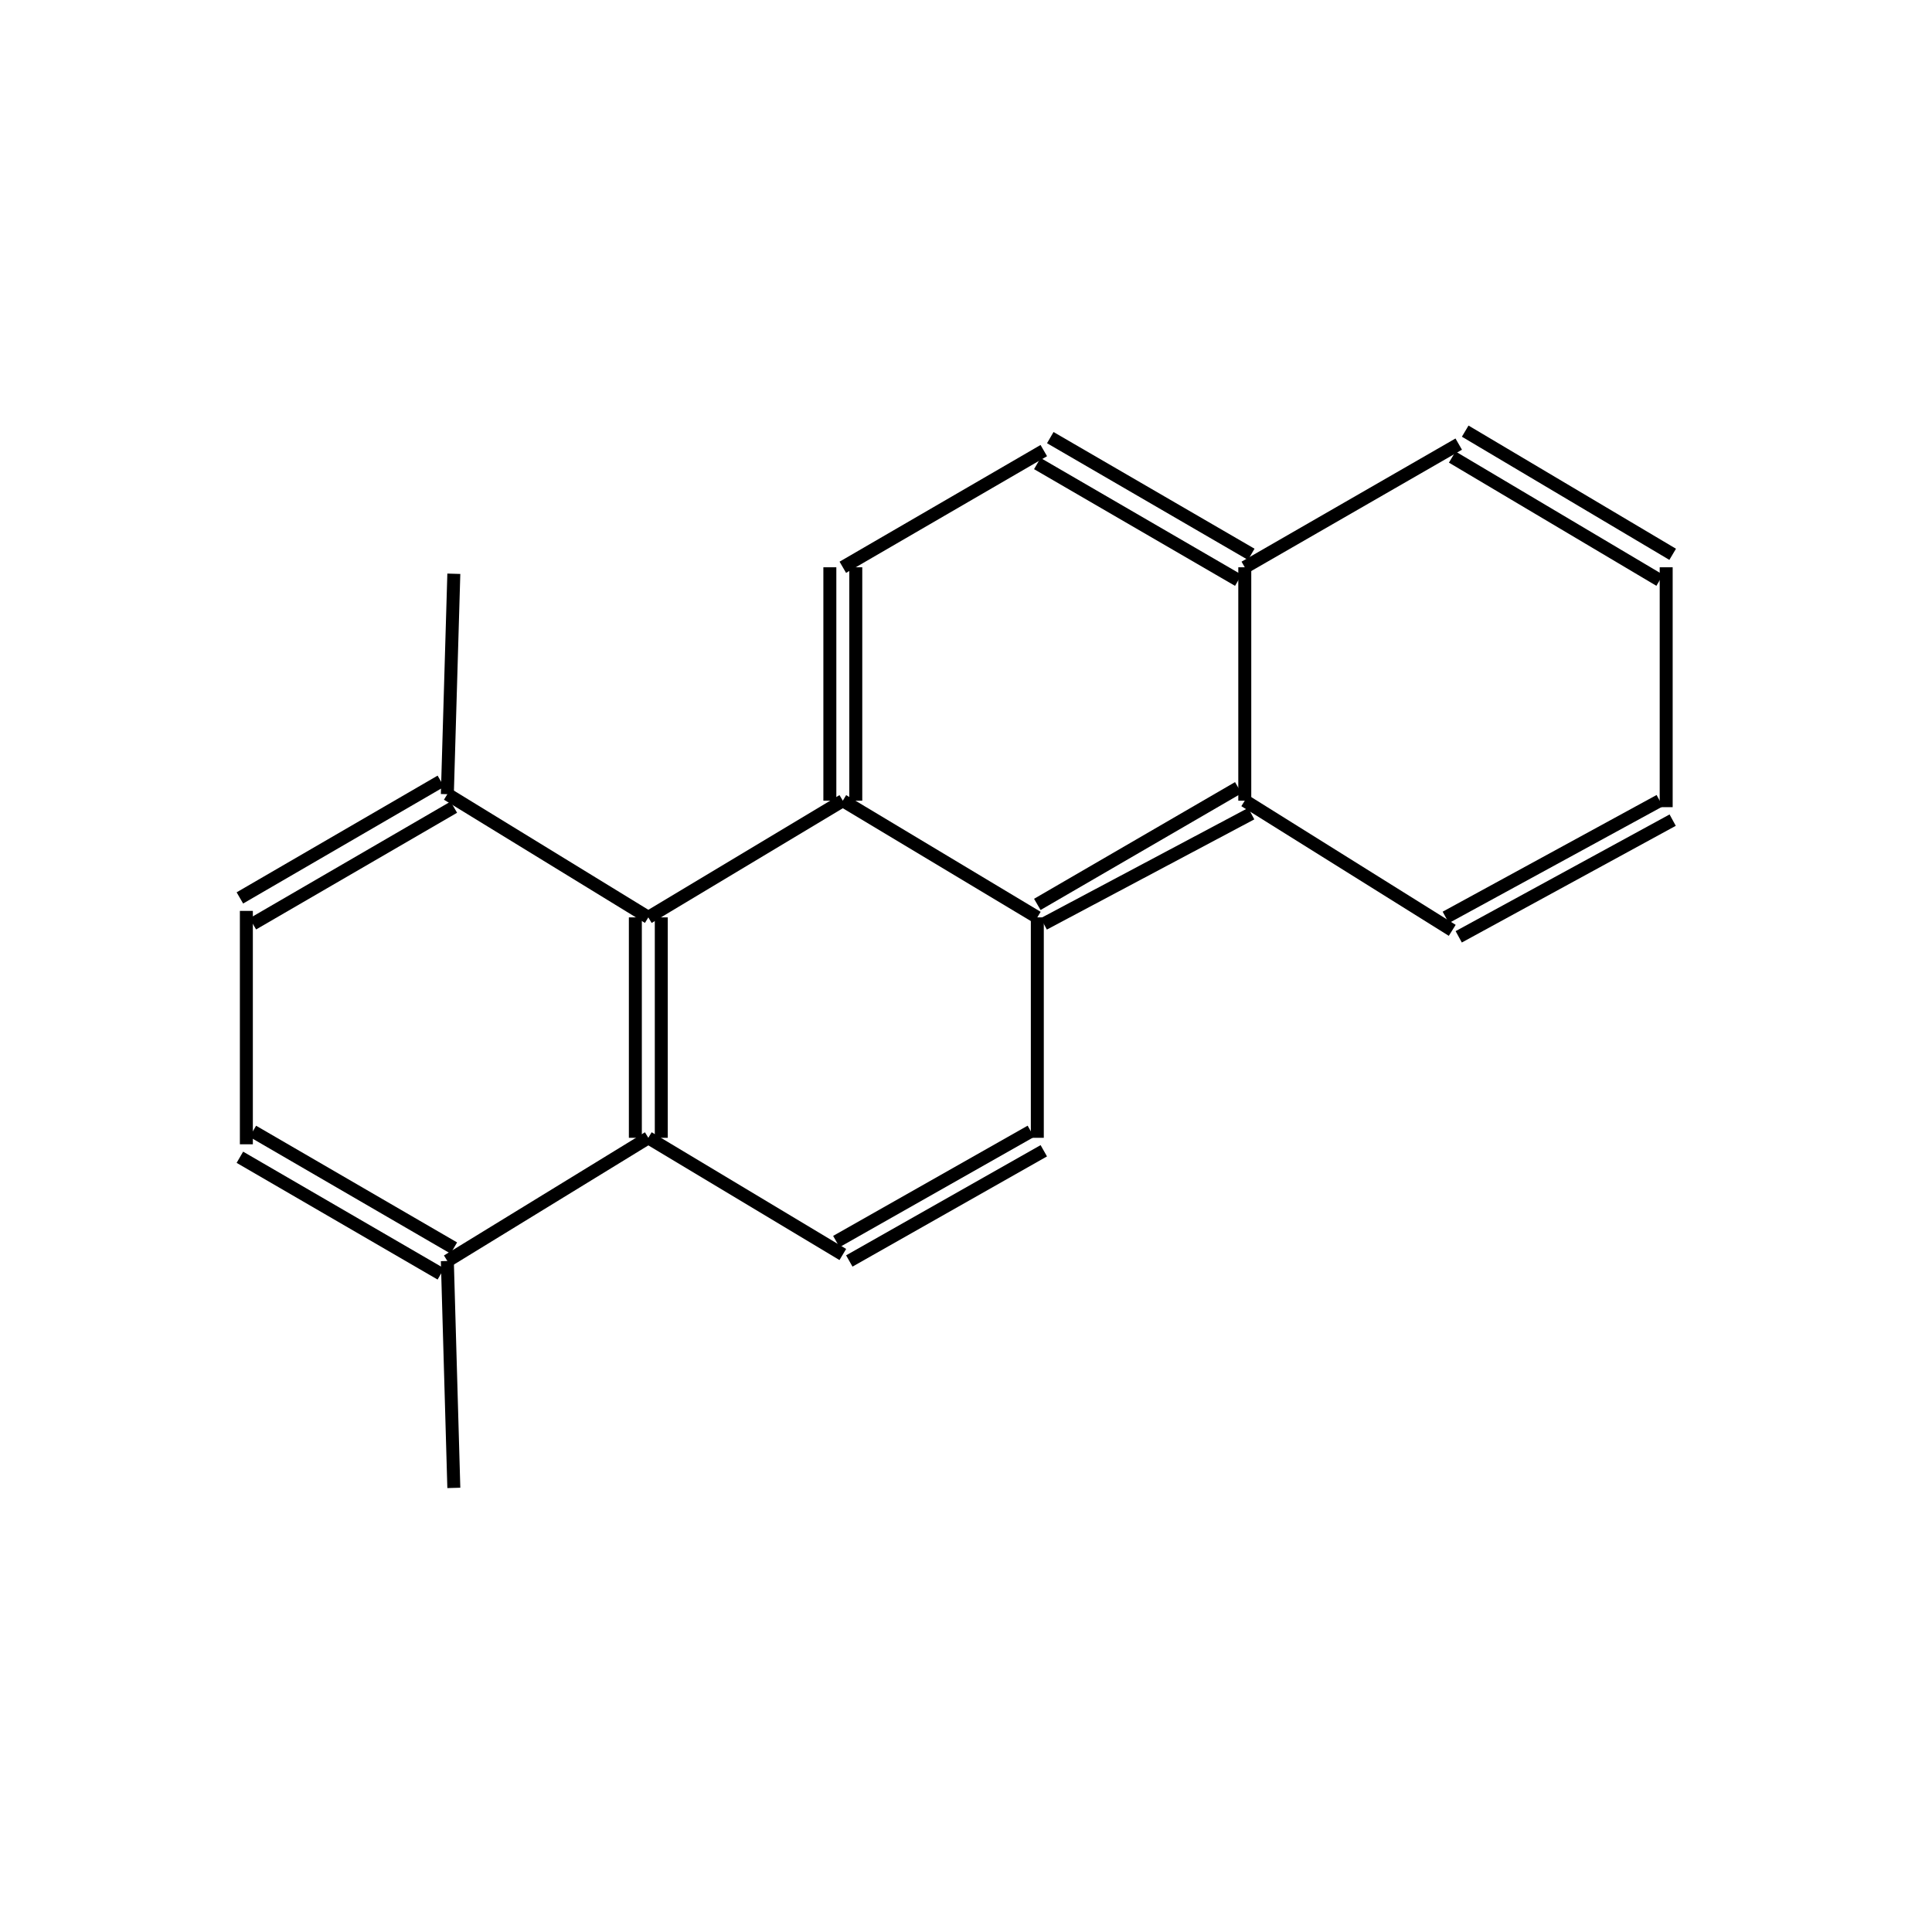 <?xml version="1.0" standalone="yes"?><!DOCTYPE svg PUBLIC "-//W3C//DTD SVG 1.1//EN" "http://www.w3.org/Graphics/SVG/1.1/DTD/svg11.dtd"><svg width="6cm" height="6cm" viewBox="0 0 298 243" xmlns="http://www.w3.org/2000/svg" version="1.2" baseProfile="tiny"><title>Image of </title>
<line x1="70" y1="202" x2="69" y2="167" stroke-width="2" stroke="black"/>
<line x1="70" y1="165" x2="39" y2="147" stroke-width="2" stroke="black"/>
<line x1="68" y1="169" x2="37" y2="151" stroke-width="2" stroke="black"/>
<line x1="38" y1="149" x2="38" y2="113" stroke-width="2" stroke="black"/>
<line x1="39" y1="115" x2="70" y2="97" stroke-width="2" stroke="black"/>
<line x1="37" y1="111" x2="68" y2="93" stroke-width="2" stroke="black"/>
<line x1="69" y1="95" x2="100" y2="114" stroke-width="2" stroke="black"/>
<line x1="100" y1="114" x2="130" y2="96" stroke-width="2" stroke="black"/>
<line x1="132" y1="96" x2="132" y2="60" stroke-width="2" stroke="black"/>
<line x1="128" y1="96" x2="128" y2="60" stroke-width="2" stroke="black"/>
<line x1="130" y1="60" x2="161" y2="42" stroke-width="2" stroke="black"/>
<line x1="160" y1="44" x2="191" y2="62" stroke-width="2" stroke="black"/>
<line x1="162" y1="40" x2="193" y2="58" stroke-width="2" stroke="black"/>
<line x1="192" y1="60" x2="225" y2="41" stroke-width="2" stroke="black"/>
<line x1="224" y1="43" x2="256" y2="62" stroke-width="2" stroke="black"/>
<line x1="226" y1="39" x2="258" y2="58" stroke-width="2" stroke="black"/>
<line x1="257" y1="60" x2="257" y2="97" stroke-width="2" stroke="black"/>
<line x1="256" y1="96" x2="223" y2="114" stroke-width="2" stroke="black"/>
<line x1="258" y1="99" x2="225" y2="117" stroke-width="2" stroke="black"/>
<line x1="224" y1="116" x2="192" y2="96" stroke-width="2" stroke="black"/>
<line x1="192" y1="60" x2="192" y2="96" stroke-width="2" stroke="black"/>
<line x1="191" y1="94" x2="160" y2="112" stroke-width="2" stroke="black"/>
<line x1="193" y1="98" x2="161" y2="115" stroke-width="2" stroke="black"/>
<line x1="130" y1="96" x2="160" y2="114" stroke-width="2" stroke="black"/>
<line x1="160" y1="114" x2="160" y2="148" stroke-width="2" stroke="black"/>
<line x1="159" y1="147" x2="129" y2="164" stroke-width="2" stroke="black"/>
<line x1="161" y1="150" x2="131" y2="167" stroke-width="2" stroke="black"/>
<line x1="130" y1="166" x2="100" y2="148" stroke-width="2" stroke="black"/>
<line x1="98" y1="114" x2="98" y2="148" stroke-width="2" stroke="black"/>
<line x1="102" y1="114" x2="102" y2="148" stroke-width="2" stroke="black"/>
<line x1="69" y1="167" x2="100" y2="148" stroke-width="2" stroke="black"/>
<line x1="69" y1="95" x2="70" y2="61" stroke-width="2" stroke="black"/>
</svg>